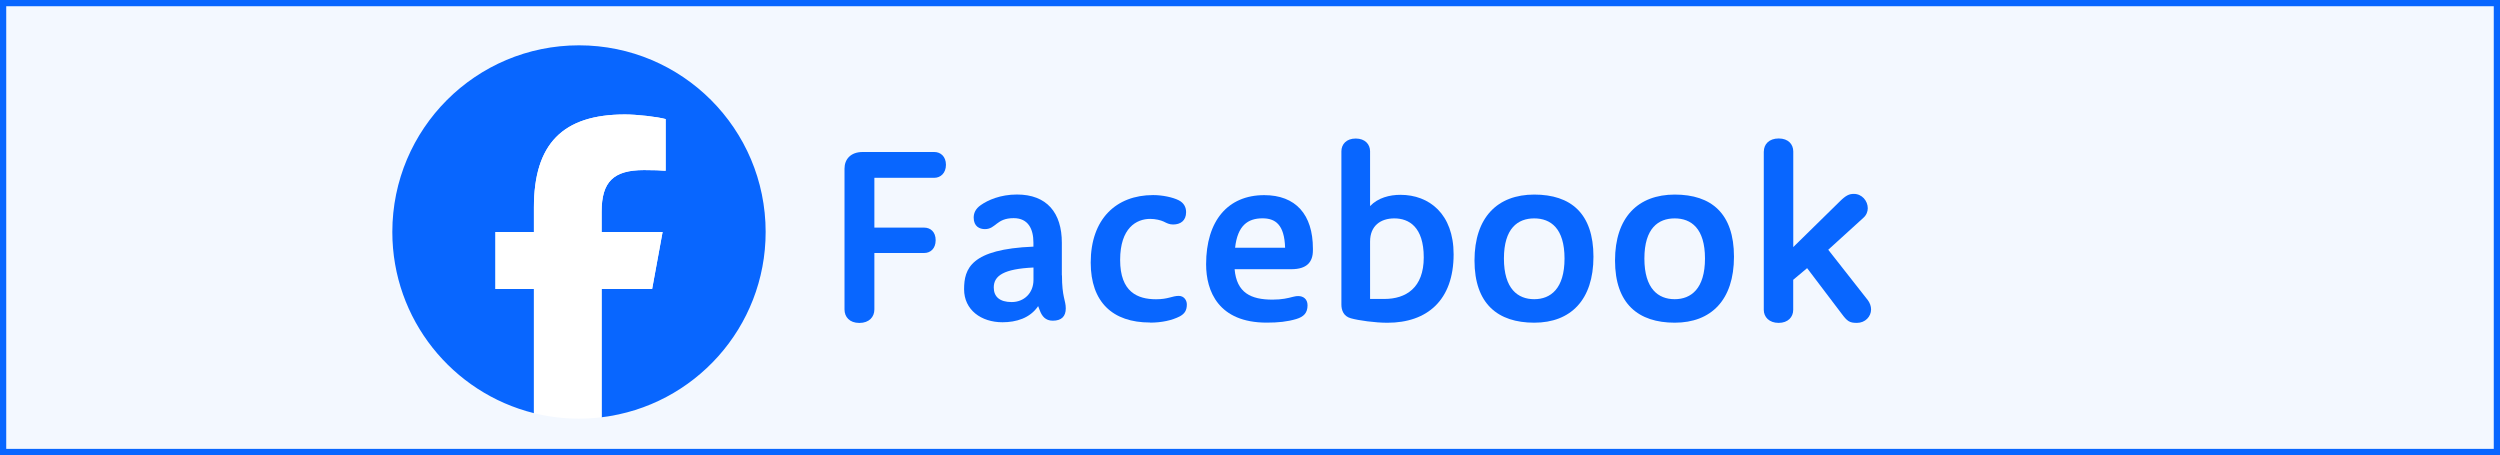<?xml version="1.0" encoding="UTF-8"?>
<svg id="uuid-17657950-a512-4c24-8ea6-406750314d30" data-name="レイヤー 2" xmlns="http://www.w3.org/2000/svg" width="401" height="73" viewBox="0 0 401 73">
  <rect x="0" y="0" width="401" height="73" fill="#333333" stroke="none"/>
  <defs>
    <style>
      .uuid-e11dbf6f-734f-4b90-ab73-f922038c4d56 {
        fill: #f3f8ff;
        stroke: #0866ff;
        stroke-miterlimit: 10;
      }

      .uuid-4a2f5fc4-4a24-4d67-9ffd-f6a09a0ed40c {
        fill: #0866ff;
      }

      .uuid-459a110f-1b57-420d-adef-33fec0da9ce4 {
        fill: #fff;
      }
    </style>
  </defs>
  <g id="uuid-4c97c95d-77c7-40fc-af7c-ffbb33a96588" data-name="レイヤー 3">
    <rect class="uuid-e11dbf6f-734f-4b90-ab73-f922038c4d56" x=".5" y=".5" width="400" height="72"/>
    <g id="uuid-d31016ed-05aa-4dcd-bb68-edebc72fd494" data-name="uuid-a3ab8922-a614-4e47-b3f2-272c23e1b79b">
      <g id="uuid-7aafd541-fe45-43ee-a385-24489a8ee9f0" data-name="uuid-f69cb460-a178-42de-898c-26790595411e">
        <path id="uuid-18fac5da-90f4-447b-bf7c-971638079ced" data-name="uuid-f6273065-3164-4331-8239-b1d6728d140a" class="uuid-4a2f5fc4-4a24-4d67-9ffd-f6a09a0ed40c" d="M122.81,37.21c0-16.54-13.4-29.94-29.94-29.94s-29.94,13.4-29.94,29.94c0,14.04,9.67,25.82,22.71,29.06v-19.91h-6.17v-9.15h6.17v-3.94c0-10.19,4.61-14.91,14.62-14.91,1.9,0,5.17.37,6.51.74v8.29c-.71-.07-1.93-.11-3.46-.11-4.91,0-6.81,1.86-6.81,6.69v3.24h9.78l-1.68,9.15h-8.1v20.57c14.83-1.79,26.31-14.41,26.31-29.72h0Z"/>
        <path id="uuid-b461b8b7-2505-4942-8c75-4b7d85c6b1a1" data-name="uuid-39fe29e3-8aef-40ad-bf92-e329ad48e2d8" class="uuid-459a110f-1b57-420d-adef-33fec0da9ce4" d="M104.6,46.36l1.68-9.15h-9.78v-3.24c0-4.83,1.9-6.69,6.81-6.69,1.52,0,2.75.04,3.46.11v-8.29c-1.34-.37-4.61-.74-6.51-.74-10,0-14.62,4.72-14.62,14.91v3.94h-6.17v9.15h6.17v19.91c2.32.57,4.74.88,7.23.88,1.23,0,2.44-.08,3.63-.22v-20.57h8.1Z"/>
      </g>
    </g>
    <g>
      <path class="uuid-4a2f5fc4-4a24-4d67-9ffd-f6a09a0ed40c" d="M140.25,40.57v9.07c0,1.19-.83,2.16-2.41,2.16s-2.38-.97-2.38-2.16v-22.6c0-1.48.97-2.66,2.92-2.66h11.48c1.01,0,1.87.72,1.87,2.05s-.86,2.09-1.87,2.09h-9.61v7.99h7.99c1.01,0,1.84.68,1.84,2.02s-.83,2.05-1.84,2.05h-7.99Z"/>
      <path class="uuid-4a2f5fc4-4a24-4d67-9ffd-f6a09a0ed40c" d="M170.34,44.17c0,3.49.61,4,.61,5.29s-.68,1.98-2.09,1.98c-1.19,0-1.73-.76-2.05-1.58-.07-.18-.18-.47-.29-.76-1.3,1.94-3.53,2.59-5.72,2.59-3.42,0-6.16-1.98-6.16-5.29s1.08-6.44,11.12-6.84v-.65c0-2.12-.79-3.92-3.17-3.92-2.81,0-2.84,1.76-4.61,1.76-.86,0-1.8-.43-1.8-1.84,0-.68.25-1.4,1.15-2.02,1.12-.79,3.13-1.69,5.79-1.69,4.79,0,7.2,2.92,7.2,7.74v5.22ZM165.77,42.91c-4.75.22-6.37,1.3-6.37,3.2,0,1.48.94,2.34,2.88,2.34s3.49-1.4,3.49-3.56v-1.98Z"/>
      <path class="uuid-4a2f5fc4-4a24-4d67-9ffd-f6a09a0ed40c" d="M184.45,51.73c-5.98,0-9.5-3.28-9.5-9.61,0-6.98,4.07-10.83,10.01-10.83,1.51,0,3.17.36,4.1.83.86.43,1.19,1.15,1.19,1.91,0,1.37-.9,1.98-2.09,1.98-.61,0-1.01-.22-1.51-.47-.47-.22-1.3-.43-2.16-.43-2.2,0-4.82,1.44-4.82,6.59s2.81,6.3,5.76,6.3c1.98,0,2.59-.54,3.64-.54.86,0,1.3.72,1.3,1.37,0,1.01-.4,1.51-1.12,1.91-1.26.65-2.92,1.01-4.79,1.01Z"/>
      <path class="uuid-4a2f5fc4-4a24-4d67-9ffd-f6a09a0ed40c" d="M198.03,43.16c.32,3.82,2.63,4.9,6.08,4.9,1.55,0,2.52-.25,3.2-.43.32-.07.54-.14.94-.14.79,0,1.48.47,1.48,1.48,0,1.22-.61,1.84-1.8,2.2-1.44.43-2.92.58-4.75.58-7.74,0-9.72-5.04-9.72-9.36,0-6.98,3.49-11.09,9.32-11.09,5.04,0,7.81,3.1,7.81,8.57v.29c0,1.87-.97,3.02-3.46,3.02h-9.11ZM206.13,39.74c-.11-3.74-1.58-4.72-3.63-4.72-2.34,0-4,1.15-4.39,4.72h8.03Z"/>
      <path class="uuid-4a2f5fc4-4a24-4d67-9ffd-f6a09a0ed40c" d="M219.77,33.05c1.26-1.33,3.13-1.8,4.86-1.8,4.61,0,8.53,3.06,8.53,9.54,0,7.38-4.25,10.98-10.62,10.98-1.94,0-4.61-.36-5.87-.72-1.19-.32-1.51-1.33-1.51-2.2v-24.58c0-1.12.79-2.05,2.3-2.05s2.3.94,2.3,2.05v8.78ZM222.07,47.95c3.42,0,6.3-1.76,6.3-6.66s-2.38-6.26-4.72-6.26c-2.2,0-3.89,1.19-3.89,3.71v9.21h2.3Z"/>
      <path class="uuid-4a2f5fc4-4a24-4d67-9ffd-f6a09a0ed40c" d="M236.51,41.79c0-6.95,3.71-10.58,9.58-10.58s9.5,3.02,9.5,9.97-3.67,10.58-9.5,10.58-9.58-3.02-9.58-9.97ZM250.95,41.47c0-4.86-2.23-6.44-4.86-6.44s-4.86,1.58-4.86,6.44,2.23,6.52,4.86,6.52,4.86-1.69,4.86-6.52Z"/>
      <path class="uuid-4a2f5fc4-4a24-4d67-9ffd-f6a09a0ed40c" d="M259.05,41.79c0-6.95,3.71-10.58,9.58-10.58s9.5,3.02,9.5,9.97-3.67,10.58-9.5,10.58-9.58-3.02-9.58-9.97ZM273.48,41.47c0-4.86-2.23-6.44-4.86-6.44s-4.86,1.58-4.86,6.44,2.23,6.52,4.86,6.52,4.86-1.69,4.86-6.52Z"/>
      <path class="uuid-4a2f5fc4-4a24-4d67-9ffd-f6a09a0ed40c" d="M282.92,24.3c0-1.15.83-2.09,2.38-2.09s2.34.94,2.34,2.09v15.33l7.45-7.31c1.01-1.01,1.55-1.22,2.27-1.22,1.3,0,2.23,1.12,2.23,2.3,0,.54-.22,1.12-.72,1.55l-5.62,5.11,6.33,8.06c.36.47.54,1.01.54,1.51,0,1.15-.94,2.16-2.27,2.16-1.19,0-1.55-.25-2.48-1.51l-5.51-7.27-2.23,1.87v4.82c0,1.15-.83,2.09-2.34,2.09s-2.38-.94-2.38-2.09v-25.41Z"/>
    </g>
  </g>
</svg>